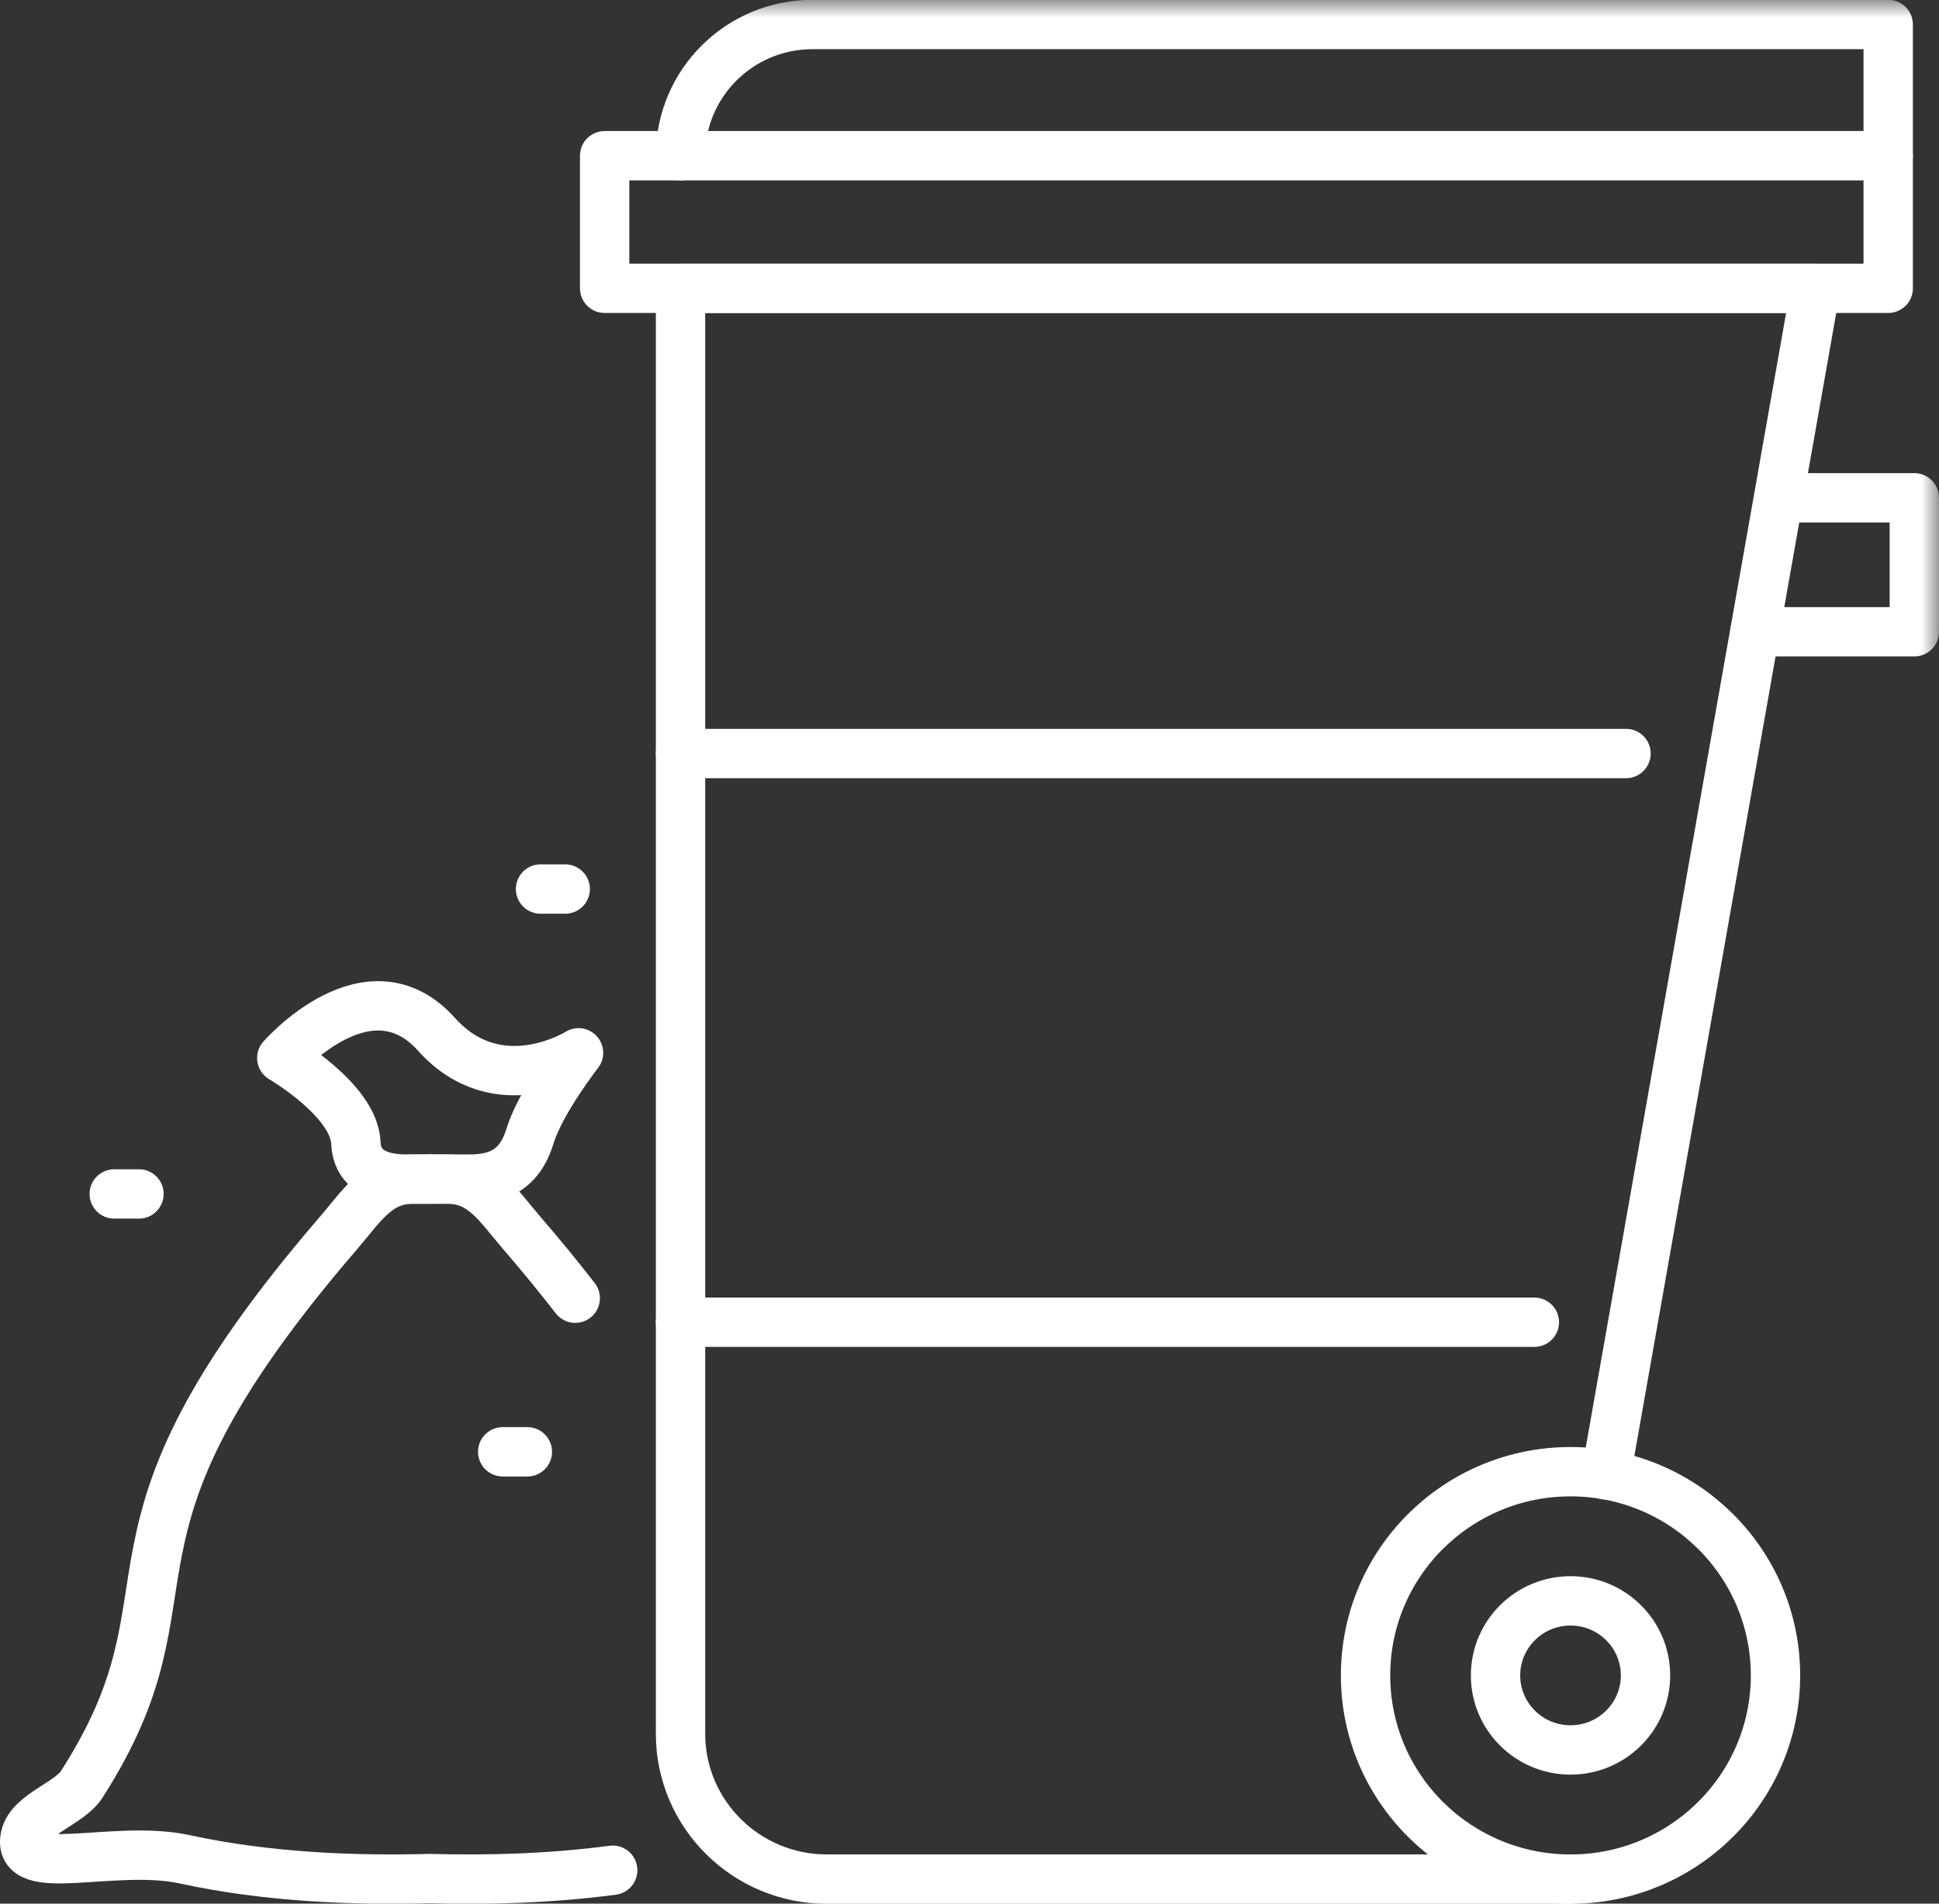 <?xml version="1.0" encoding="UTF-8"?> <svg xmlns="http://www.w3.org/2000/svg" xmlns:xlink="http://www.w3.org/1999/xlink" width="55px" height="54px" viewBox="0 0 55 54" version="1.1"><rect x="0" y="0" width="55" height="54" fill="#333333" stroke="none"/><title>Group 23</title><defs><polygon id="path-1" points="0 54 55 54 55 0 0 0"></polygon></defs><g id="-•-How-it-works" stroke="none" stroke-width="1" fill="none" fill-rule="evenodd"><g id="SJR-How-it-works" transform="translate(-143, -802)"><g id="card" transform="translate(-0, 709)"><g id="Group-23" transform="translate(143, 93)"><line x1="3.942" y1="33.868" x2="3.241" y2="33.868" id="Stroke-1" stroke="#FFFFFF" stroke-width="1.4" stroke-linecap="round" stroke-linejoin="round"></line><g id="Group-22"><path d="M17.379,53.052 C15.588,53.291 13.784,53.333 12.201,53.288 C10.09,53.348 7.587,53.254 5.245,52.743 C3.233,52.303 0.426,53.325 0.721,52.086 C0.874,51.45 1.973,51.156 2.319,50.615 C5.975,44.91 1.981,43.818 9.616,34.959 C10.26,34.21 10.709,33.448 11.699,33.448 L12.201,33.448" id="Stroke-2" stroke="#FFFFFF" stroke-width="1.4" stroke-linecap="round" stroke-linejoin="round"></path><path d="M12.201,33.447 L12.702,33.447 C13.692,33.447 14.143,34.211 14.787,34.959 C15.36,35.624 15.867,36.245 16.317,36.826" id="Stroke-4" stroke="#FFFFFF" stroke-width="1.4" stroke-linecap="round" stroke-linejoin="round"></path><path d="M16.41,29.865 C16.41,29.865 14.139,31.297 12.381,29.34 C10.45,27.19 7.993,30.012 7.993,30.012 C7.993,30.012 10.04,31.2 10.095,32.419 C10.128,33.191 10.753,33.447 11.531,33.447 L13.312,33.447 C14.091,33.447 14.732,33.216 15.035,32.224 C15.33,31.251 16.41,29.865 16.41,29.865 Z" id="Stroke-6" stroke="#FFFFFF" stroke-width="1.4" stroke-linecap="round" stroke-linejoin="round"></path><path d="M50.362,47.526 C50.362,50.717 47.759,53.304 44.548,53.304 C41.337,53.304 38.734,50.717 38.734,47.526 C38.734,44.334 41.337,41.747 44.548,41.747 C47.759,41.747 50.362,44.334 50.362,47.526 Z" id="Stroke-8" stroke="#FFFFFF" stroke-width="1.4" stroke-linecap="round" stroke-linejoin="round"></path><path d="M46.675,47.526 C46.675,48.693 45.723,49.64 44.548,49.64 C43.373,49.64 42.421,48.693 42.421,47.526 C42.421,46.358 43.373,45.411 44.548,45.411 C45.723,45.411 46.675,46.358 46.675,47.526 Z" id="Stroke-10" stroke="#FFFFFF" stroke-width="1.4" stroke-linecap="round" stroke-linejoin="round"></path><path d="M45.553,41.837 L51.498,8.178 L19.303,8.178 L19.303,49.177 C19.303,51.457 21.161,53.304 23.455,53.304 L44.549,53.304" id="Stroke-12" stroke="#FFFFFF" stroke-width="1.4" stroke-linecap="round" stroke-linejoin="round"></path><mask id="mask-2" fill="white"><use xlink:href="#path-1"></use></mask><g id="Clip-15"></g><polygon id="Stroke-14" stroke="#FFFFFF" stroke-width="1.4" stroke-linecap="round" stroke-linejoin="round" mask="url(#mask-2)" points="17.151 8.178 53.559 8.178 53.559 4.417 17.151 4.417"></polygon><path d="M19.303,4.417 L19.303,4.417 C19.303,2.361 20.979,0.695 23.047,0.695 L53.559,0.695 L53.559,4.417" id="Stroke-16" stroke="#FFFFFF" stroke-width="1.4" stroke-linecap="round" stroke-linejoin="round" mask="url(#mask-2)"></path><line x1="14.959" y1="41.183" x2="14.259" y2="41.183" id="Stroke-17" stroke="#FFFFFF" stroke-width="1.4" stroke-linecap="round" stroke-linejoin="round" mask="url(#mask-2)"></line><line x1="16.032" y1="25.219" x2="15.332" y2="25.219" id="Stroke-18" stroke="#FFFFFF" stroke-width="1.4" stroke-linecap="round" stroke-linejoin="round" mask="url(#mask-2)"></line><polyline id="Stroke-19" stroke="#FFFFFF" stroke-width="1.4" stroke-linecap="round" stroke-linejoin="round" mask="url(#mask-2)" points="49.777 17.921 54.3 17.921 54.3 14.121 50.686 14.121"></polyline><line x1="19.303" y1="21.375" x2="46.122" y2="21.375" id="Stroke-20" stroke="#FFFFFF" stroke-width="1.4" stroke-linecap="round" stroke-linejoin="round" mask="url(#mask-2)"></line><line x1="19.303" y1="37.507" x2="43.522" y2="37.507" id="Stroke-21" stroke="#FFFFFF" stroke-width="1.4" stroke-linecap="round" stroke-linejoin="round" mask="url(#mask-2)"></line></g></g></g></g></g></svg> 